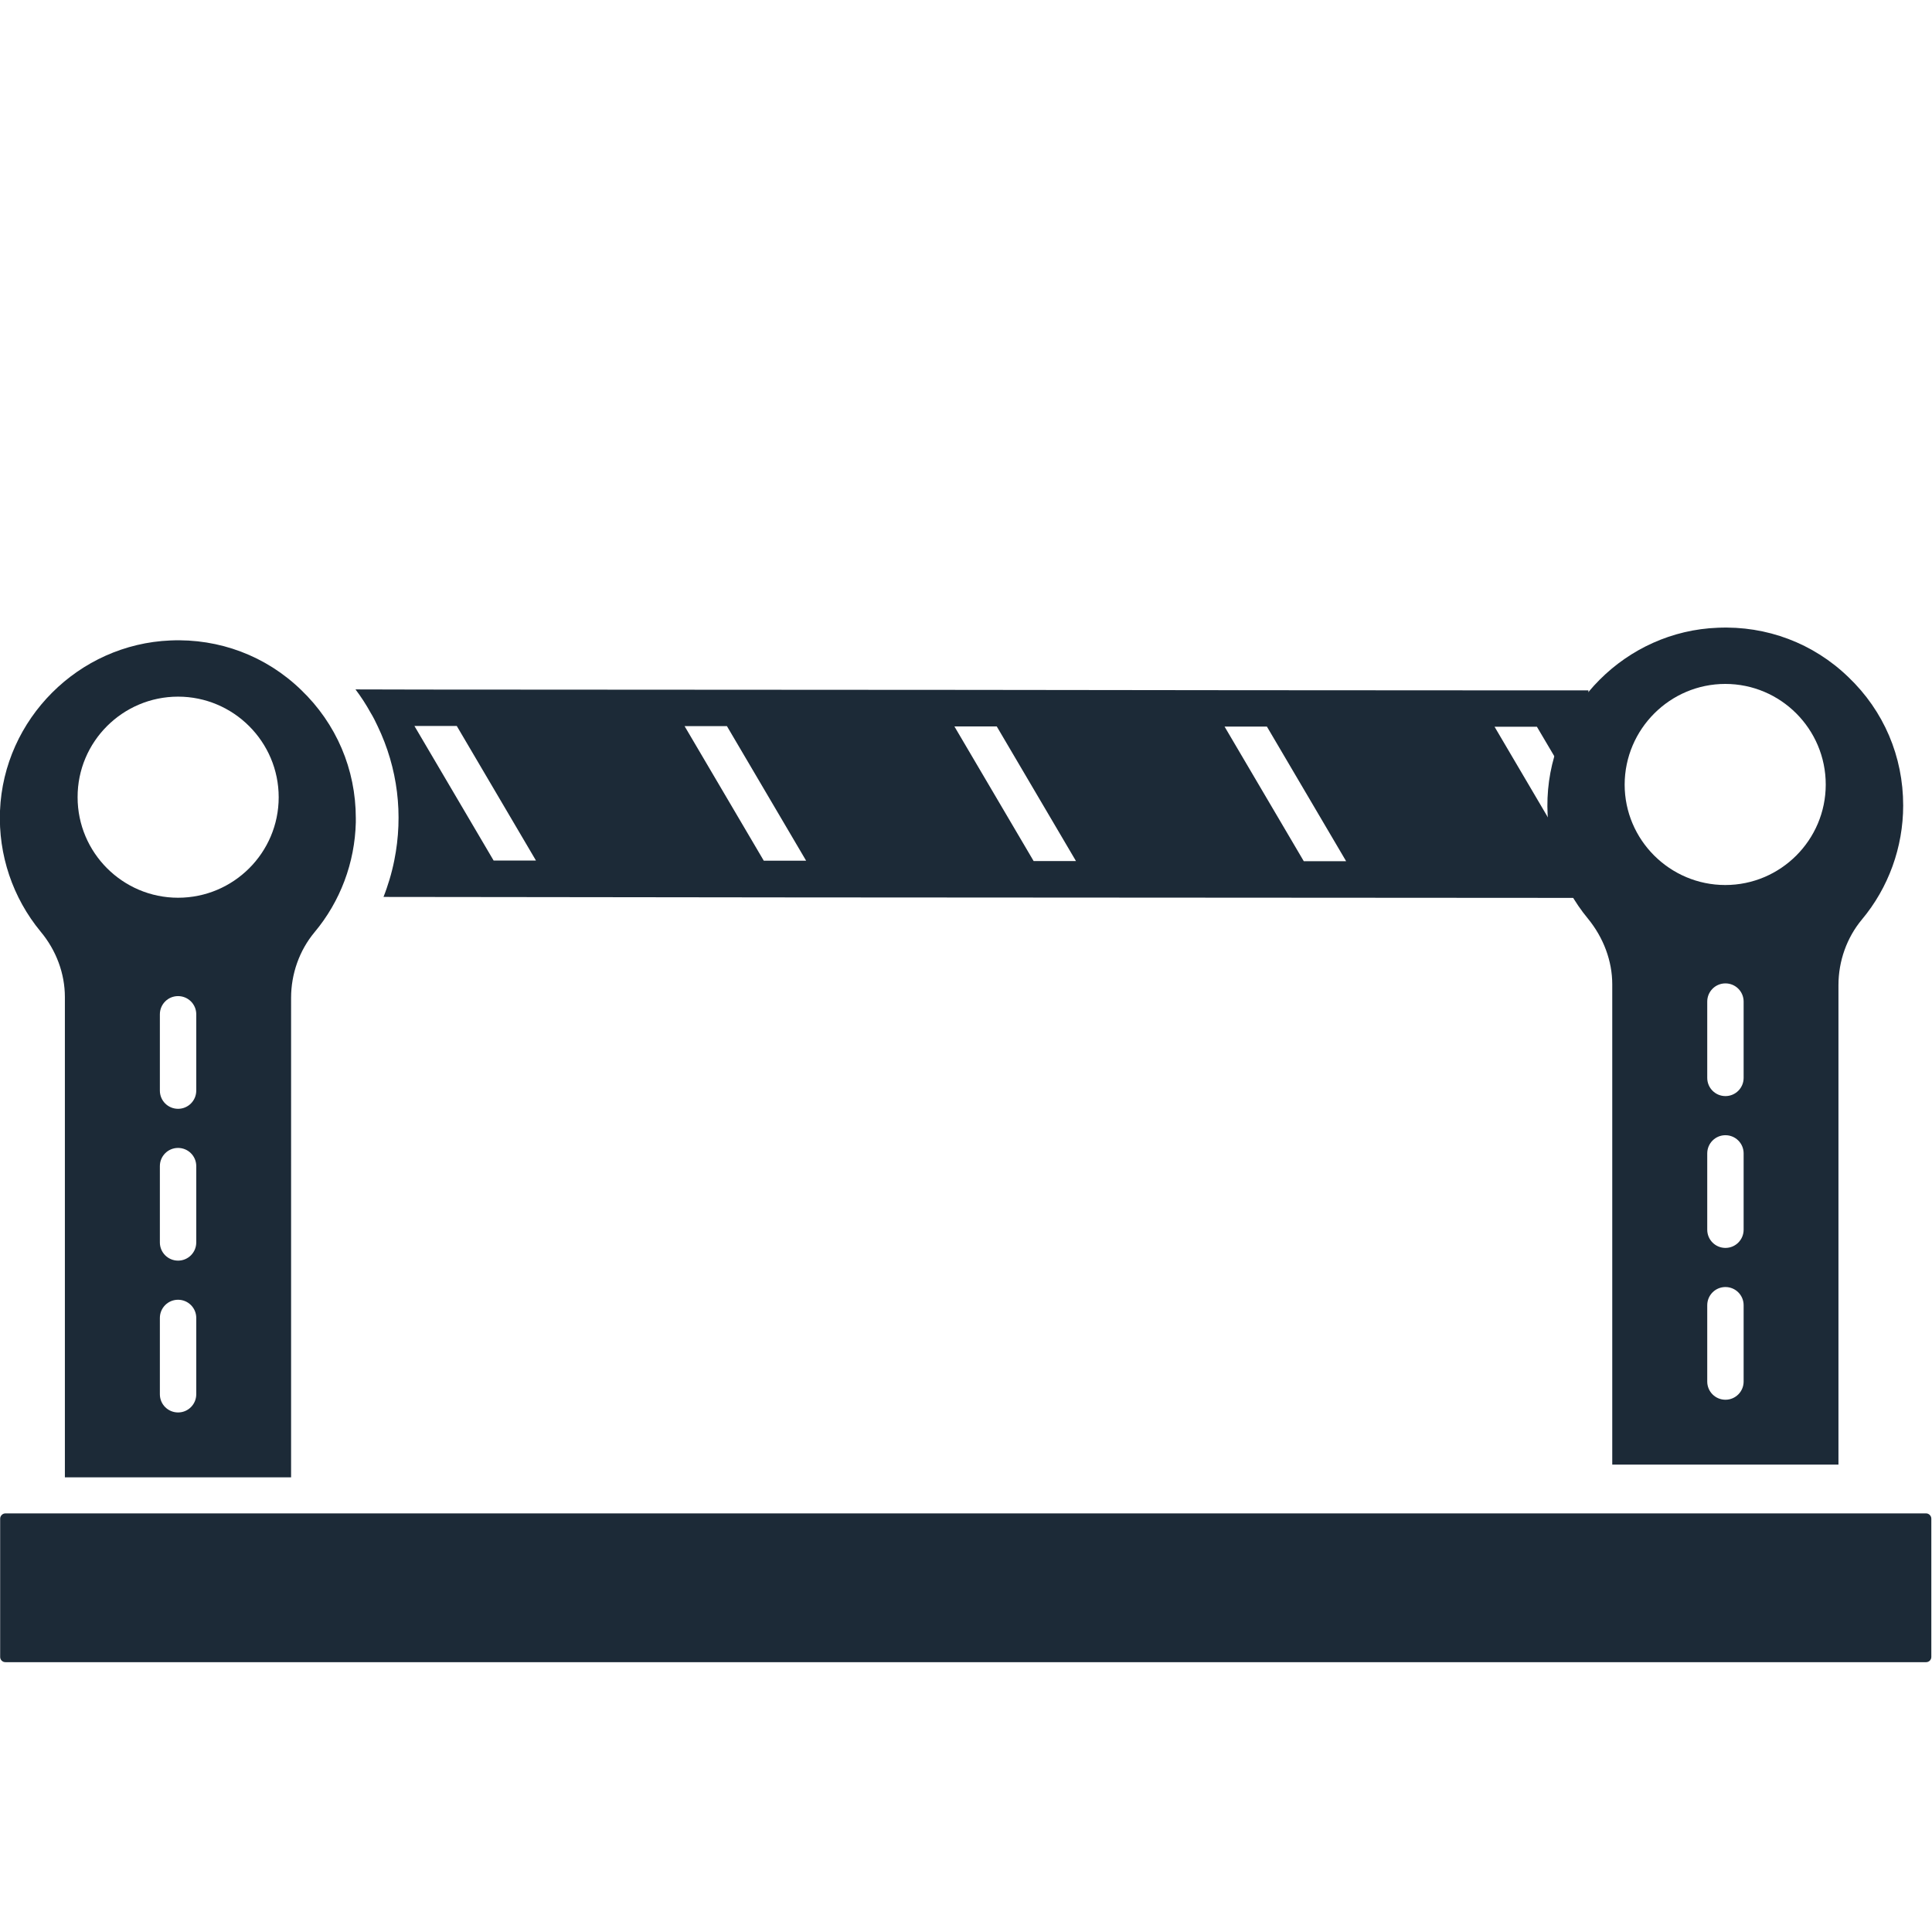 <?xml version="1.0" encoding="utf-8"?>
<svg version="1.1" id="Layer_1" x="0px" y="0px" viewBox="0 0 1200 1200" style="enable-background:new 0 0 1200 1200;" xmlns="http://www.w3.org/2000/svg">
  <style type="text/css">
	.st0{fill:#1c2a37;}
</style>
  <g>
    <path class="st0" d="M40.3,619.3v298.3h140.5V619.8c0-15,5.2-29.5,14.5-40.7c16.1-19.2,25.1-43.3,25.7-68.3v-2.6 c0-30.4-12.1-58.7-34-79.7c-21.8-21.1-50.8-32-81.1-30.7C48.8,400.1,2.3,446.6,0,503.6c-1.1,27.4,7.9,54,25.2,75 C35,590.3,40.3,604.8,40.3,619.3L40.3,619.3z M121.9,866c0,6.2-5,11.3-11.3,11.3c-6.2,0-11.3-5-11.3-11.3v-47.4 c0-6.2,5-11.3,11.3-11.3c6.2,0,11.3,5,11.3,11.3V866z M121.9,771.7c0,6.2-5,11.3-11.3,11.3c-6.2,0-11.3-5-11.3-11.3v-47.4 c0-6.2,5-11.3,11.3-11.3c6.2,0,11.3,5,11.3,11.3V771.7z M121.9,677.4c0,6.2-5,11.3-11.3,11.3c-6.2,0-11.3-5-11.3-11.3V630 c0-6.2,5-11.3,11.3-11.3c6.2,0,11.3,5,11.3,11.3V677.4z M110.6,432.7c34.4,0,62.5,28,62.5,62.5c0,34.4-28,62.4-62.5,62.4 c-34.4,0-62.4-28-62.4-62.4C48.1,460.7,76.2,432.7,110.6,432.7L110.6,432.7z"/>
    <path class="st0" d="M961.2,495.7c-1.1,27.4,7.8,54,25.2,75c9.6,11.8,15,26.2,15,40.7v298.3h140.5V611.9c0-15,5.2-29.5,14.5-40.7 c16.6-19.8,25.7-45,25.7-70.9c0-30.4-12-58.7-34-79.7c-21.8-21.1-50.8-32-81.1-30.7C1010,392,963.5,438.6,961.2,495.7L961.2,495.7z M1083,858.1c0,6.2-5,11.3-11.3,11.3c-6.2,0-11.3-5-11.3-11.3v-47.4c0-6.2,5-11.3,11.3-11.3c6.2,0,11.3,5,11.3,11.3V858.1z M1083,763.8c0,6.2-5,11.3-11.3,11.3c-6.2,0-11.3-5-11.3-11.3v-47.4c0-6.2,5-11.3,11.3-11.3c6.2,0,11.3,5,11.3,11.3V763.8z M1083,669.5c0,6.2-5,11.3-11.3,11.3c-6.2,0-11.3-5-11.3-11.3v-47.4c0-6.2,5-11.3,11.3-11.3c6.2,0,11.3,5,11.3,11.3V669.5z M1071.6,424.8c34.4,0,62.4,28,62.4,62.5c0,34.4-28,62.4-62.4,62.4c-34.4,0-62.5-28-62.5-62.4 C1009.2,452.8,1037.3,424.8,1071.6,424.8L1071.6,424.8z"/>
    <path class="st0" d="M986.5,535l-9,0l-49.2-83.6l26.3,0l32,54.2v-76.8l-51.9,0c-0.1,0-0.3,0-0.4,0l-167.5-0.1L599,428.5l-167.6-0.1 l-167.8-0.1l-42.8-0.1c3.4,4.5,6.6,9.4,9.4,14.5c1.6,2.6,3,5.4,4.3,8.2l0,0c12.6,26.2,16.1,55.2,10.4,83.5c-0.8,4-1.8,8-3,12 c-1.1,3.6-2.3,7.2-3.7,10.7l88.4,0.1l167.6,0.2c0.1,0,0.2,0.1,0.3,0l335.5,0.2l156.6,0.1V535z M306.6,534.5l-49.2-83.6l26.3,0 l49.2,83.6L306.6,534.5z M474.4,534.6l-49.2-83.6l26.3,0l49.2,83.6L474.4,534.6z M642,534.8l-49.2-83.6l26.3,0l49.2,83.6L642,534.8 z M809.8,534.9l-49.2-83.6l26.3,0l49.2,83.6L809.8,534.9z"/>
  </g>
  <path d="M 1196.338 940 L 3.338 940 C 1.541 940 0.1 941.562 0.1 943.242 L 0.1 1029.164 C 0.1 1030.965 1.541 1032.402 3.338 1032.402 L 1196.338 1032.402 C 1198.139 1032.402 1199.576 1030.961 1199.576 1029.164 L 1199.576 943.242 C 1199.58 941.562 1198.139 940 1196.342 940 L 1196.338 940 Z" style="fill: rgb(28, 42, 55);"/>
</svg>